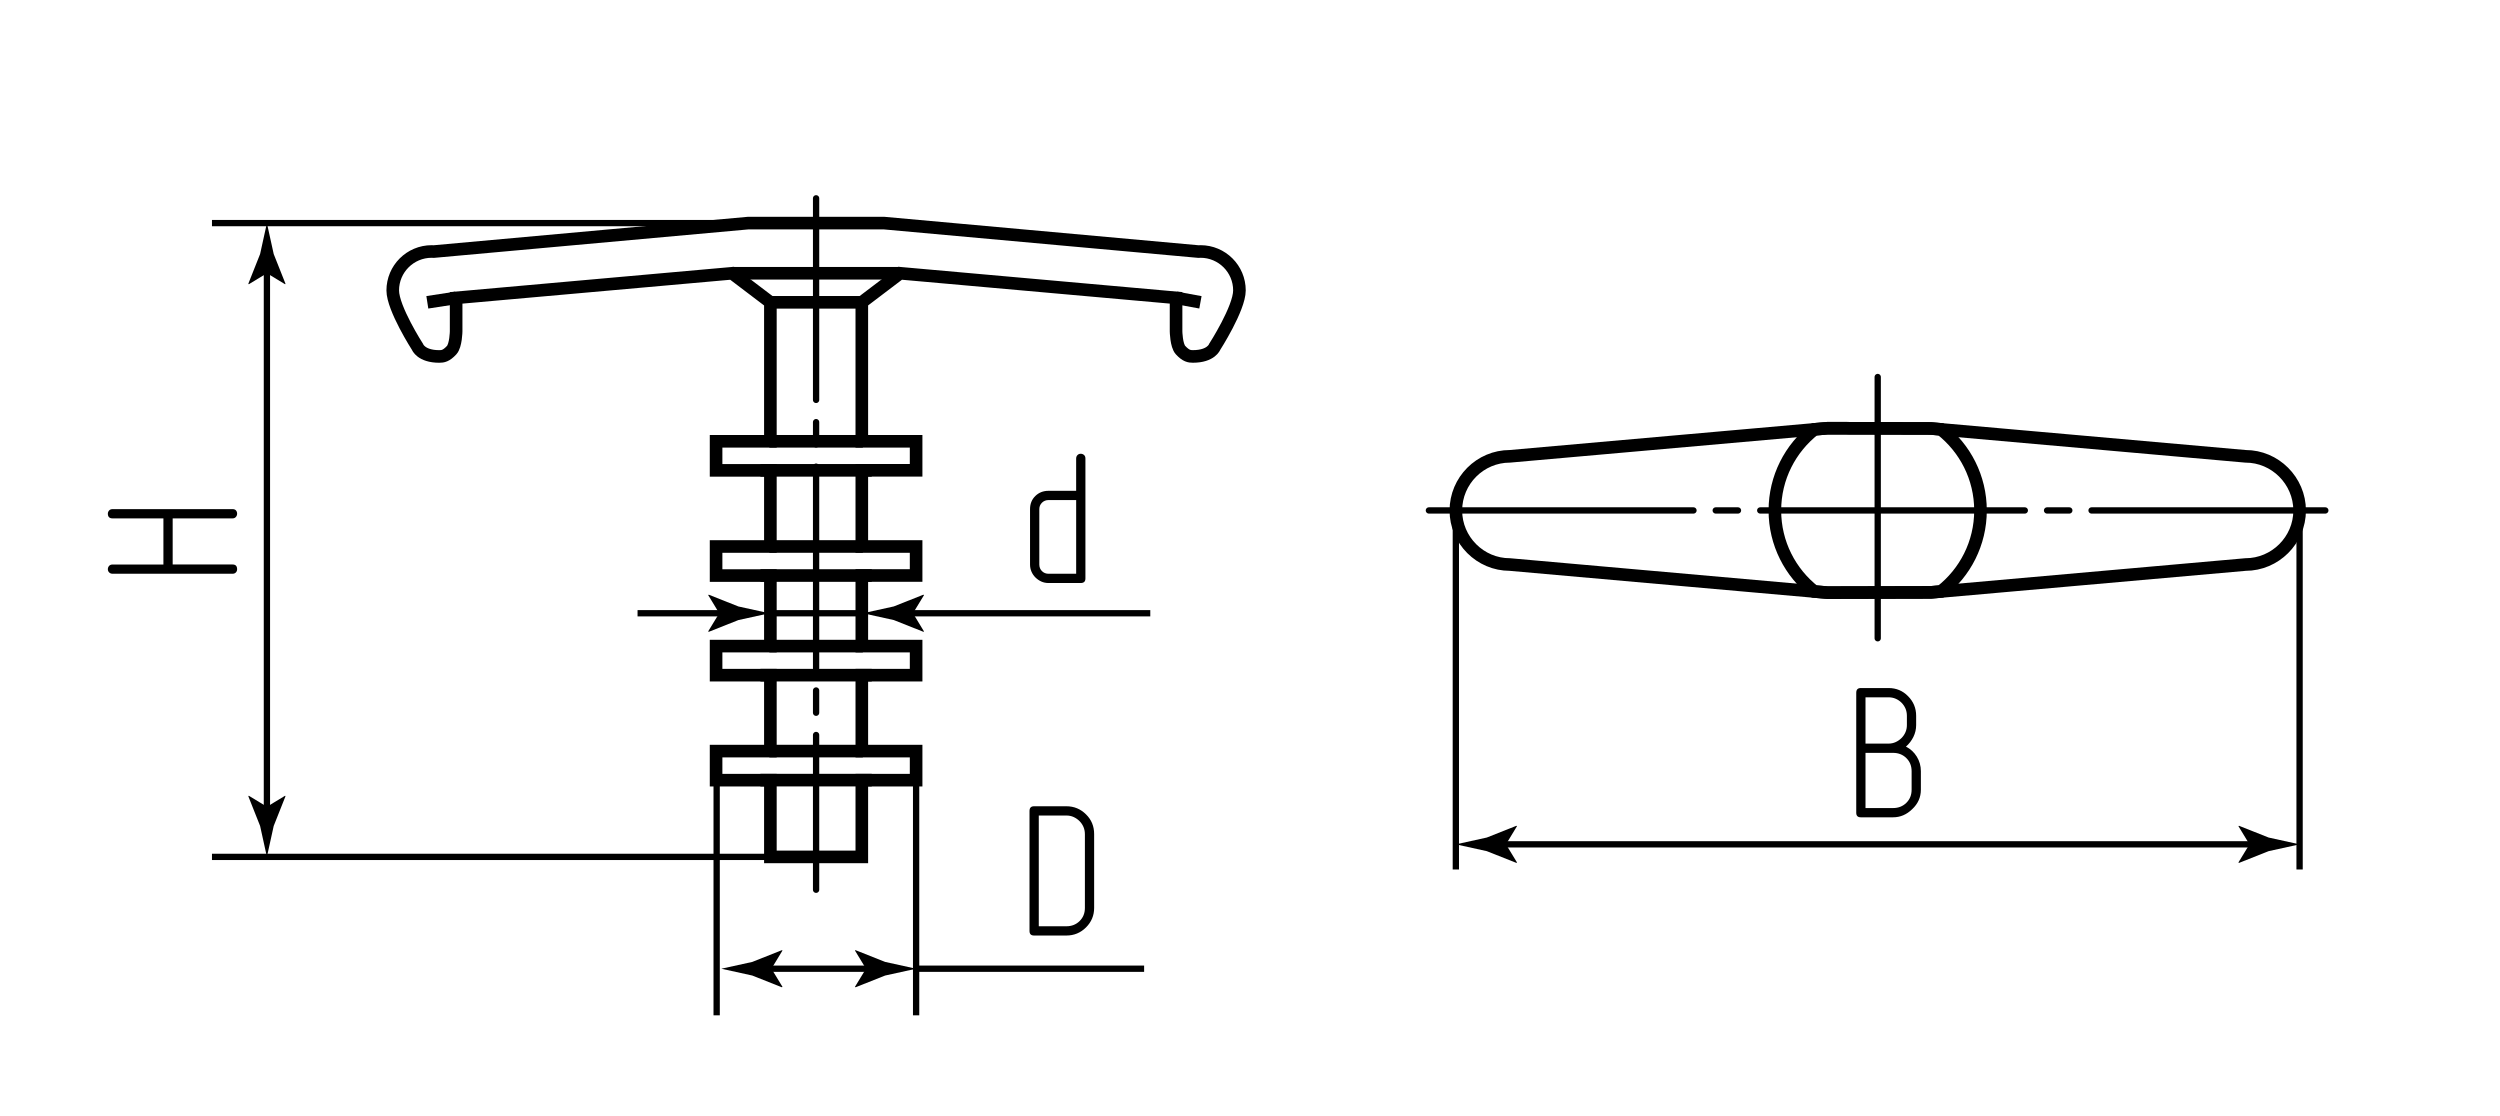 <?xml version="1.0" encoding="UTF-8"?> <!-- Generator: Adobe Illustrator 24.1.1, SVG Export Plug-In . SVG Version: 6.00 Build 0) --> <svg xmlns="http://www.w3.org/2000/svg" xmlns:xlink="http://www.w3.org/1999/xlink" version="1.1" id="stk" x="0px" y="0px" viewBox="0 0 198.425 88.583" style="enable-background:new 0 0 198.425 88.583;" xml:space="preserve"> <style type="text/css"> .st0{fill:none;stroke:#000000;stroke-width:0.5;stroke-linecap:round;stroke-linejoin:round;stroke-dasharray:16,1.766,1.766,1.766;} .st1{fill:none;stroke:#000000;stroke-width:0.5;stroke-linecap:round;stroke-linejoin:round;} .st2{fill:none;stroke:#000000;stroke-width:0.5;stroke-linecap:round;stroke-linejoin:round;stroke-dasharray:21,1.766,1.766,1.766;} .st3{fill:none;stroke:#000000;stroke-width:0.5;} .st4{fill:none;stroke:#000000;stroke-miterlimit:10;} </style> <g id="Middles"> <line class="st0" x1="64.773" y1="15.74" x2="64.773" y2="70.619"></line> <line class="st1" x1="149.034" y1="29.923" x2="149.034" y2="50.66"></line> <line class="st2" x1="113.411" y1="40.514" x2="184.56" y2="40.514"></line> </g> <g id="Texts"> <g> <path d="M8.935,41.145c-0.25,0-0.375-0.125-0.375-0.375c0-0.09,0.032-0.173,0.097-0.248c0.065-0.075,0.158-0.113,0.278-0.113 h9.525c0.12,0,0.21,0.035,0.27,0.105c0.06,0.07,0.09,0.155,0.09,0.255s-0.032,0.188-0.098,0.262 c-0.065,0.075-0.152,0.113-0.262,0.113h-4.755v3.66h4.755c0.24,0,0.36,0.125,0.36,0.375c0,0.1-0.032,0.186-0.098,0.255 c-0.065,0.07-0.152,0.105-0.262,0.105H8.935c-0.11,0-0.2-0.035-0.27-0.105S8.56,45.28,8.56,45.18c0-0.1,0.032-0.188,0.097-0.262 c0.065-0.075,0.158-0.113,0.278-0.113h4.035v-3.66H8.935z"></path> </g> <g> <path d="M147.33,64.51v-9.525c0-0.25,0.12-0.375,0.36-0.375h2.205c0.61,0,1.125,0.215,1.545,0.645 c0.43,0.43,0.645,0.95,0.645,1.56v0.735c0,0.33-0.073,0.643-0.218,0.938s-0.343,0.552-0.592,0.772 c0.36,0.18,0.647,0.445,0.862,0.795c0.215,0.35,0.323,0.735,0.323,1.155v1.47c0,0.6-0.23,1.115-0.69,1.545 c-0.44,0.43-0.945,0.645-1.515,0.645h-2.565C147.45,64.87,147.33,64.75,147.33,64.51z M149.895,59.02c0.2,0,0.388-0.04,0.563-0.12 c0.175-0.08,0.33-0.188,0.465-0.322c0.135-0.135,0.24-0.29,0.315-0.465c0.075-0.175,0.112-0.362,0.112-0.563v-0.735 c0-0.21-0.038-0.402-0.112-0.577c-0.075-0.175-0.18-0.33-0.315-0.465c-0.135-0.135-0.291-0.24-0.465-0.315 c-0.175-0.075-0.362-0.112-0.563-0.112h-1.83v3.675H149.895z M150.255,64.135c0.42,0,0.77-0.138,1.05-0.413 c0.28-0.275,0.42-0.623,0.42-1.042v-1.47c0-0.42-0.14-0.767-0.42-1.042c-0.28-0.275-0.63-0.413-1.05-0.413h-2.19v4.38H150.255z"></path> </g> <g> <path d="M86.197,73.608c-0.43,0.43-0.95,0.645-1.56,0.645h-2.565c-0.24,0-0.36-0.12-0.36-0.36v-9.525 c0-0.25,0.12-0.375,0.36-0.375h2.565c0.61,0,1.13,0.215,1.56,0.645c0.43,0.42,0.645,0.94,0.645,1.56v5.865 C86.842,72.663,86.627,73.178,86.197,73.608z M86.107,66.198c0-0.2-0.038-0.387-0.112-0.563c-0.075-0.175-0.18-0.33-0.315-0.465 c-0.135-0.135-0.291-0.242-0.465-0.322s-0.367-0.12-0.577-0.12h-2.19v8.79h2.19c0.42,0,0.77-0.138,1.05-0.413 c0.28-0.275,0.42-0.623,0.42-1.042V66.198z"></path> </g> <g> <path d="M85.415,36.39c0-0.11,0.035-0.2,0.105-0.27c0.07-0.07,0.155-0.105,0.255-0.105s0.188,0.032,0.263,0.097 c0.075,0.065,0.112,0.158,0.112,0.278v9.525c0,0.24-0.125,0.36-0.375,0.36h-2.55c-0.21,0-0.403-0.04-0.578-0.12 c-0.175-0.08-0.33-0.188-0.465-0.322c-0.135-0.135-0.24-0.29-0.315-0.465c-0.075-0.175-0.113-0.362-0.113-0.563V40.41 c0-0.42,0.14-0.767,0.42-1.042c0.28-0.275,0.63-0.412,1.05-0.412h2.19V36.39z M83.225,39.69c-0.21,0-0.385,0.07-0.525,0.21 c-0.14,0.14-0.21,0.31-0.21,0.51v4.395c0,0.21,0.07,0.385,0.21,0.525c0.14,0.14,0.315,0.21,0.525,0.21h2.19v-5.85H83.225z"></path> </g> </g> <g id="Pointers"> <g id="Pointers_8_"> <g> <line class="st3" x1="21.185" y1="64.75" x2="21.185" y2="20.968"></line> <g> <path d="M21.185,64.032l-1.441-0.877l-0.033,0.049l0.933,2.35c0.18,0.819,0.36,1.637,0.54,2.456 c0.18-0.819,0.36-1.637,0.54-2.456l0.933-2.35l-0.025-0.049L21.185,64.032z"></path> </g> <g> <path d="M21.185,21.686l-1.441,0.877l-0.033-0.049l0.933-2.35c0.18-0.819,0.36-1.637,0.54-2.456 c0.18,0.819,0.36,1.637,0.54,2.456l0.933,2.35l-0.025,0.049L21.185,21.686z"></path> </g> </g> </g> <g id="Pointers_1_"> <g> <line class="st3" x1="179.257" y1="67.015" x2="118.811" y2="67.015"></line> <g> <path d="M178.539,67.015l-0.877,1.441l0.049,0.033l2.35-0.933c0.819-0.18,1.637-0.36,2.456-0.54 c-0.819-0.18-1.637-0.36-2.456-0.54l-2.35-0.933l-0.049,0.025L178.539,67.015z"></path> </g> <g> <path d="M119.529,67.015l0.877,1.441l-0.049,0.033l-2.35-0.933c-0.819-0.18-1.637-0.36-2.456-0.54 c0.819-0.18,1.637-0.36,2.456-0.54l2.35-0.933l0.049,0.025L119.529,67.015z"></path> </g> </g> </g> <g id="Pointers_2_"> <g> <line class="st3" x1="69.451" y1="76.887" x2="60.512" y2="76.887"></line> <g> <path d="M68.733,76.887l-0.877,1.441l0.049,0.033l2.35-0.933c0.819-0.18,1.637-0.36,2.456-0.54 c-0.819-0.18-1.637-0.36-2.456-0.54l-2.35-0.933l-0.049,0.025L68.733,76.887z"></path> </g> <g> <path d="M61.23,76.887l0.877,1.441l-0.049,0.033l-2.35-0.933c-0.819-0.18-1.637-0.36-2.456-0.54 c0.819-0.18,1.637-0.36,2.456-0.54l2.35-0.933l0.049,0.025L61.23,76.887z"></path> </g> </g> </g> <g id="Pointers_12_"> <g> <line class="st3" x1="57.802" y1="48.674" x2="50.602" y2="48.674"></line> <g> <path d="M57.084,48.674l-0.877,1.441l0.049,0.033l2.35-0.933c0.819-0.18,1.637-0.36,2.456-0.54 c-0.819-0.18-1.637-0.36-2.456-0.54l-2.35-0.933l-0.049,0.025L57.084,48.674z"></path> </g> </g> </g> <g id="Pointers_14_"> <g> <line class="st3" x1="71.745" y1="48.674" x2="91.298" y2="48.674"></line> <g> <path d="M72.463,48.674l0.877-1.441L73.29,47.2l-2.35,0.933c-0.819,0.18-1.637,0.36-2.456,0.54 c0.819,0.18,1.637,0.36,2.456,0.54l2.35,0.933l0.049-0.025L72.463,48.674z"></path> </g> </g> </g> </g> <g id="Сallout"> <line id="Сallout_16_" class="st3" x1="16.824" y1="17.707" x2="64.773" y2="17.707"></line> <line id="Сallout_15_" class="st3" x1="16.824" y1="68.011" x2="64.773" y2="68.011"></line> <line id="Сallout_14_" class="st3" x1="115.55" y1="69.011" x2="115.55" y2="40.514"></line> <line id="Сallout_13_" class="st3" x1="182.518" y1="69.011" x2="182.518" y2="40.514"></line> <line id="Сallout_11_" class="st3" x1="72.712" y1="80.586" x2="72.712" y2="60.089"></line> <line id="Сallout_10_" class="st3" x1="56.881" y1="80.586" x2="56.881" y2="60.089"></line> <line id="Сallout_2_" class="st3" x1="72.866" y1="76.887" x2="90.809" y2="76.887"></line> <line id="Сallout_1_" class="st3" x1="61.447" y1="48.674" x2="68.484" y2="48.674"></line> </g> <g id="DottedLine"> </g> <g id="BaseContour"> <g> </g> <path class="st4" d="M95.283,19.96c-0.051,0-0.1,0.005-0.15,0.008l-24.975-2.261h-2.83h-5.109h-2.83l-24.975,2.261 c-0.05-0.002-0.1-0.008-0.15-0.008c-1.707,0-3.092,1.384-3.092,3.092c0,1.424,1.965,4.48,1.965,4.48s0.275,0.76,1.729,0.76 c0.276,0,0.55-0.033,0.983-0.504c0.337-0.368,0.354-1.493,0.354-1.493v-2.653l21.903-1.952l3.039,2.306v11.03h-4.31v2.306h4.31 v6.044h-4.31v2.306h4.31v5.601h-4.31v2.306h4.31v6.026h-4.31v2.306h4.31v6.093h1.074h5.109h1.074v-6.093h4.31v-2.306h-4.31v-6.026 h4.31v-2.306h-4.31V45.68h4.31v-2.306h-4.31v-6.044h4.31v-2.306h-4.31v-11.03l3.039-2.306l21.903,1.952v2.653 c0,0,0.016,1.125,0.354,1.493c0.432,0.472,0.706,0.504,0.982,0.504c1.454,0,1.729-0.76,1.729-0.76s1.965-3.056,1.965-4.48 C98.375,21.344,96.991,19.96,95.283,19.96z"></path> <path class="st4" d="M182.522,40.517c0,2.36-1.94,4.29-4.3,4.29l-24.17,2.14l-0.8,0.07l-8.19,0.02l-1.06-0.09l-24.16-2.14 c-1.18,0-2.25-0.48-3.03-1.26c-0.78-0.78-1.26-1.85-1.26-3.03c0-2.37,1.93-4.3,4.29-4.3l24.17-2.14l1.05-0.09l8.19,0.02l0.8,0.07 l24.17,2.14c1.18,0,2.25,0.48,3.03,1.26C182.032,38.257,182.522,39.337,182.522,40.517z"></path> <line class="st4" x1="61.062" y1="35.025" x2="68.484" y2="35.025"></line> <line class="st4" x1="60.355" y1="37.331" x2="69.191" y2="37.331"></line> <line class="st4" x1="61.062" y1="43.374" x2="68.484" y2="43.374"></line> <line class="st4" x1="60.355" y1="45.68" x2="69.191" y2="45.68"></line> <line class="st4" x1="61.062" y1="51.281" x2="68.484" y2="51.281"></line> <line class="st4" x1="60.355" y1="53.587" x2="69.191" y2="53.587"></line> <line class="st4" x1="61.062" y1="59.613" x2="68.484" y2="59.613"></line> <line class="st4" x1="60.355" y1="61.918" x2="69.191" y2="61.918"></line> <line class="st4" x1="58.105" y1="21.689" x2="71.441" y2="21.689"></line> <line class="st4" x1="68.402" y1="23.995" x2="61.144" y2="23.995"></line> <line class="st4" x1="36.202" y1="23.641" x2="33.917" y2="23.995"></line> <line class="st4" x1="93.344" y1="23.641" x2="95.278" y2="23.995"></line> <path class="st4" d="M157.192,40.517c0,2.61-1.23,4.94-3.14,6.43l-0.8,0.07l-8.19,0.02l-1.06-0.09c-1.91-1.5-3.13-3.82-3.13-6.43 c0-2.62,1.23-4.94,3.14-6.44l1.05-0.09l8.19,0.02l0.8,0.07C155.962,35.577,157.192,37.897,157.192,40.517z"></path> </g> </svg> 
